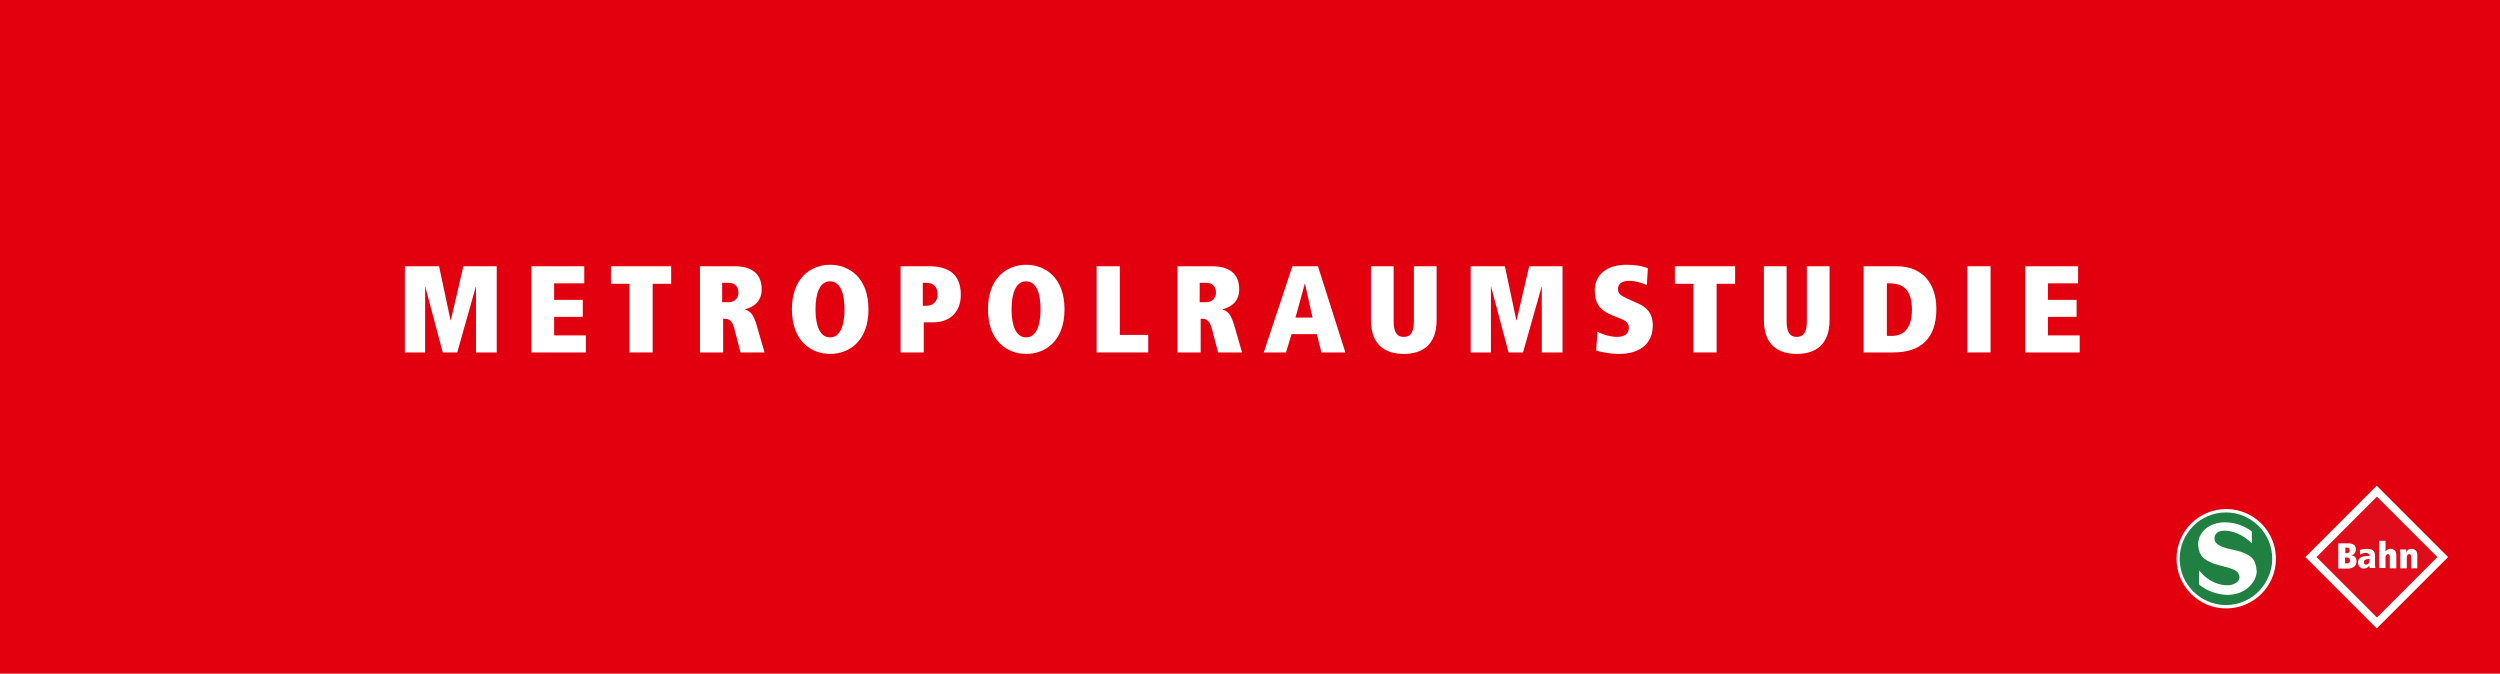<svg xmlns:dc="http://purl.org/dc/elements/1.1/" xmlns:cc="http://creativecommons.org/ns#" xmlns:rdf="http://www.w3.org/1999/02/22-rdf-syntax-ns#" xmlns:svg="http://www.w3.org/2000/svg" xmlns="http://www.w3.org/2000/svg" height="218.27" width="810" viewBox="0 0 810 218.27" data-name="Ebene 1" id="Ebene_1"><defs id="defs7"><style id="style2">      .cls-1, .cls-2, .cls-3, .cls-4, .cls-5, .cls-6, .cls-7 {        fill: none;      }      .cls-2 {        stroke: #1a1a18;      }      .cls-2, .cls-3 {        stroke-width: 1.09px;      }      .cls-2, .cls-3, .cls-4, .cls-5, .cls-6, .cls-7 {        stroke-miterlimit: 10;      }      .cls-3, .cls-4, .cls-6 {        stroke: #e1010f;      }      .cls-8 {        clip-path: url(#clippath);      }      .cls-9 {        fill: #ebebeb;      }      .cls-10, .cls-11 {        fill: #fff;      }      .cls-12 {        fill: #d8d8d8;      }      .cls-13 {        fill: #e10c1a;      }      .cls-14 {        fill: #e2000f;      }      .cls-15 {        fill: #e1010f;      }      .cls-16 {        fill: #1f8042;      }      .cls-4, .cls-5, .cls-6, .cls-7 {        stroke-width: 1.37px;      }      .cls-5, .cls-7 {        stroke: #009053;      }      .cls-6, .cls-7 {        stroke-linecap: round;      }      .cls-11 {        opacity: .5;      }    </style><clipPath id="clippath"><rect style="fill:none" id="rect4" height="515.43" width="810" y="220.73" x="-1524.35" class="cls-1"></rect></clipPath></defs><rect style="fill:#e2000f" y="0" x="0" id="rect375" height="218.27" width="810" class="cls-14"></rect><g transform="translate(2.4414062e-5)" id="g413"><path style="fill:#ffffff" id="path377" d="m 154.22,114.19 v -21.2 h -0.08 l -6,21.2 h -4.68 l -5.64,-21.2 h -0.08 v 21.2 h -6.56 V 86.27 h 11.08 l 3.72,17.52 h 0.08 l 4.08,-17.52 h 10.8 v 27.92 z" class="cls-10"></path><path style="fill:#ffffff" id="path379" d="M 172.18,114.19 V 86.27 h 17.12 v 5.52 h -9.76 v 5.36 h 9.28 v 5.52 h -9.28 v 6 h 10.28 v 5.52 z" class="cls-10"></path><path style="fill:#ffffff" id="path381" d="m 211.46,91.95 v 22.24 h -7.52 V 91.95 h -6 v -5.68 h 19.52 v 5.68 z" class="cls-10"></path><path style="fill:#ffffff" id="path383" d="m 239.94,114.19 -2.08,-7.92 c -0.72,-2.68 -1.96,-3 -3.16,-3 h -0.4 v 10.92 h -7.52 V 86.27 h 11.16 c 5.64,0 8.84,2.36 8.84,7.52 0,4.12 -2.92,5.8 -5.36,6.4 v 0.12 c 1.6,0.52 2.64,1.28 3.76,5.16 l 2.52,8.72 z m -3.88,-22.56 h -2.08 v 6.28 h 2.2 c 1.6,0 3.08,-1.2 3.08,-3 0,-1.92 -1,-3.28 -3.2,-3.28 z" class="cls-10"></path><path style="fill:#ffffff" id="path385" d="m 268.98,114.67 c -6.08,0 -12.4,-4.08 -12.4,-14.44 0,-10.36 6.32,-14.44 12.4,-14.44 6.08,0 12.4,4.08 12.4,14.44 0,10.36 -6.32,14.44 -12.4,14.44 z m -0.04,-23.52 c -3.2,0 -4.72,3.64 -4.72,9.08 0,5.44 1.52,9.08 4.68,9.08 h 0.04 c 3.16,0 4.68,-3.56 4.68,-9.08 0,-5.52 -1.52,-9.08 -4.68,-9.08 z" class="cls-10"></path><path style="fill:#ffffff" id="path387" d="m 302.42,104.43 h -3.12 v 9.76 h -7.52 V 86.27 h 9.28 c 5.8,0 10.24,2.2 10.24,9.24 0,5.64 -3.6,8.92 -8.88,8.92 z m -2.32,-12.8 h -1.12 v 7.44 h 1.32 c 2,0 3.48,-1.4 3.48,-3.64 0,-2.6 -1.4,-3.8 -3.68,-3.8 z" class="cls-10"></path><path style="fill:#ffffff" id="path389" d="m 332.5,114.67 c -6.08,0 -12.4,-4.08 -12.4,-14.44 0,-10.36 6.32,-14.44 12.4,-14.44 6.08,0 12.4,4.08 12.4,14.44 0,10.36 -6.32,14.44 -12.4,14.44 z m -0.04,-23.52 c -3.2,0 -4.72,3.64 -4.72,9.08 0,5.44 1.52,9.08 4.68,9.08 h 0.04 c 3.16,0 4.68,-3.56 4.68,-9.08 0,-5.52 -1.52,-9.08 -4.68,-9.08 z" class="cls-10"></path><path style="fill:#ffffff" id="path391" d="M 355.3,114.19 V 86.27 h 7.52 v 22.24 h 9.2 v 5.68 z" class="cls-10"></path><path style="fill:#ffffff" id="path393" d="m 394.66,114.19 -2.08,-7.92 c -0.72,-2.68 -1.96,-3 -3.16,-3 h -0.4 v 10.92 H 381.5 V 86.27 h 11.16 c 5.64,0 8.84,2.36 8.84,7.52 0,4.12 -2.92,5.8 -5.36,6.4 v 0.12 c 1.6,0.52 2.64,1.28 3.76,5.16 l 2.52,8.72 z m -3.88,-22.56 h -2.08 v 6.28 h 2.2 c 1.6,0 3.08,-1.2 3.08,-3 0,-1.92 -1,-3.28 -3.2,-3.28 z" class="cls-10"></path><path style="fill:#ffffff" id="path395" d="m 428.14,114.19 -1.48,-5.92 h -8.2 l -1.8,5.92 h -7.2 l 9.28,-27.92 h 8.28 l 8.88,27.92 z m -5.32,-22.24 h -0.08 l -3,10.96 h 5.52 z" class="cls-10"></path><path style="fill:#ffffff" id="path397" d="m 454.82,114.67 c -5.88,0 -10.64,-2.8 -10.64,-10.96 V 86.27 h 7.36 v 17.68 c 0,3.08 0.68,5.2 3.28,5.2 2.6,0 3.28,-2.12 3.28,-5.2 V 86.27 h 7.36 v 17.44 c 0,8.16 -4.76,10.96 -10.64,10.96 z" class="cls-10"></path><path style="fill:#ffffff" id="path399" d="m 499.54,114.19 v -21.2 h -0.08 l -6,21.2 h -4.68 l -5.64,-21.2 h -0.08 v 21.2 H 476.5 V 86.27 h 11.08 l 3.72,17.52 h 0.08 l 4.08,-17.52 h 10.8 v 27.92 z" class="cls-10"></path><path style="fill:#ffffff" id="path401" d="m 524.58,114.67 c -3.36,0 -6.04,-0.72 -7.44,-1.08 l 0.44,-6.12 c 0.92,0.52 3.64,1.68 6.32,1.68 2.84,0 3.84,-1.24 3.84,-3 0,-1.76 -1.24,-2.36 -3.4,-3.2 l -1.64,-0.64 c -4.6,-1.8 -6,-4.28 -6,-8.24 0,-5.28 4.24,-8.28 10.16,-8.28 2.12,0 4.76,0.2 7.04,1.12 l -0.32,5.48 c -1.32,-0.68 -3.6,-1.4 -5.76,-1.4 -2.16,0 -3.6,0.92 -3.6,2.64 0,1.44 0.72,2.08 3.2,3.2 l 3.36,1.52 c 2.52,1.16 4.72,2.92 4.72,7.08 0,6.12 -4.4,9.24 -10.92,9.24 z" class="cls-10"></path><path style="fill:#ffffff" id="path403" d="m 556.18,91.95 v 22.24 h -7.52 V 91.95 h -6 v -5.68 h 19.52 v 5.68 z" class="cls-10"></path><path style="fill:#ffffff" id="path405" d="m 582.14,114.67 c -5.88,0 -10.64,-2.8 -10.64,-10.96 V 86.27 h 7.36 v 17.68 c 0,3.08 0.68,5.2 3.28,5.2 2.6,0 3.28,-2.12 3.28,-5.2 V 86.27 h 7.36 v 17.44 c 0,8.16 -4.76,10.96 -10.64,10.96 z" class="cls-10"></path><path style="fill:#ffffff" id="path407" d="m 613.42,114.19 h -9.6 V 86.27 h 10.76 c 8.2,0 12.8,5.48 12.8,13.8 0,9.68 -5.12,14.12 -13.96,14.12 z m -1.48,-22.4 h -0.6 v 17.04 h 1.64 c 4.32,0 6.48,-3.08 6.48,-8.48 0,-7.16 -3.44,-8.56 -7.52,-8.56 z" class="cls-10"></path><path style="fill:#ffffff" id="path409" d="M 637.42,114.19 V 86.27 h 7.52 v 27.92 z" class="cls-10"></path><path style="fill:#ffffff" id="path411" d="M 656.18,114.19 V 86.27 h 17.12 v 5.52 h -9.76 v 5.36 h 9.28 v 5.52 h -9.28 v 6 h 10.28 v 5.52 z" class="cls-10"></path></g><g transform="translate(2.4414062e-5)" id="g427"><rect style="fill:#ffffff" id="rect415" transform="rotate(-45,770.066,180.478)" height="32.7" width="32.7" y="164.13" x="753.71" class="cls-10"></rect><rect style="fill:#e10c1a" id="rect417" transform="rotate(-45,770.132,180.491)" height="27.7" width="27.7" y="166.64" x="756.28" class="cls-13"></rect><path style="fill:#ffffff" id="path419" d="m 763.5,181.83 c 0,-1.1 -0.6,-1.8 -1.7,-1.9 v 0 c 0.8,-0.2 1.5,-0.7 1.5,-2 0,-1.2 -0.8,-1.9 -2.6,-1.9 h -3.1 v 8.2 h 3.2 c 1.6,-0.1 2.7,-0.8 2.7,-2.4 m -2.2,-3.5 c 0,0.7 -0.5,0.9 -1,0.9 h -0.4 v -1.8 h 0.6 c 0.4,0 0.8,0.2 0.8,0.9 m 0.1,3.3 c 0,0.6 -0.4,0.9 -1,0.9 h -0.6 v -1.9 h 0.7 c 0.6,0 0.9,0.4 0.9,1" class="cls-10"></path><path style="fill:#ffffff" id="path421" d="m 769.6,184.13 c 0,-0.4 -0.1,-0.9 -0.1,-1.4 v -2.6 c 0,-1.3 -0.4,-2.3 -2.6,-2.3 -1,0 -1.8,0.2 -2.3,0.4 l 0.1,1.5 c 0.4,-0.3 1.1,-0.6 1.8,-0.6 0.8,0 1.2,0.4 1.2,0.8 v 0.2 h -0.5 c -2.1,0 -3.2,0.7 -3.2,2.1 0,1.2 0.8,2 1.9,2 0.7,0 1.2,-0.3 1.8,-1 0,0.3 0,0.6 0.1,0.8 h 1.8 z m -1.9,-2.8 c 0,0.6 -0.1,1.6 -1.1,1.6 -0.4,0 -0.7,-0.2 -0.7,-0.8 0,-0.7 0.6,-1 1.6,-1 h 0.2 z" class="cls-10"></path><path style="fill:#ffffff" id="path423" d="m 776.4,184.13 v -4.3 c 0,-1.4 -0.8,-2 -1.9,-2 -0.7,0 -1.3,0.3 -1.6,0.9 v 0 -3.5 h -2.1 v 8.8 h 2.1 v -3.3 c 0,-0.6 0.2,-1.2 0.8,-1.2 0.4,0 0.6,0.3 0.6,0.9 v 3.7 z" class="cls-10"></path><path style="fill:#ffffff" id="path425" d="m 783.2,184.13 v -4.3 c 0,-1.4 -0.8,-2 -1.9,-2 -1.2,0 -1.6,0.8 -1.7,1.2 v 0 -1 h -2 c 0,0.3 0.1,0.8 0.1,1.2 v 4.9 h 2.1 v -3.4 c 0,-0.6 0.2,-1.2 0.8,-1.2 0.4,0 0.6,0.3 0.6,0.9 v 3.7 z" class="cls-10"></path></g><g transform="translate(2.4414062e-5)" id="g435"><path style="fill:#ffffff" id="path429" d="m 721.5,194.33 c 7.4,0 13.4,-6 13.4,-13.4 0,-7.4 -6,-13.4 -13.4,-13.4 -7.4,0 -13.4,6 -13.4,13.4 0,7.4 6,13.4 13.4,13.4" class="cls-10"></path><path style="fill:#1f8042" id="path431" d="m 736.8,181.03 c 0,-8.6 -7,-15.5 -15.5,-15.5 -8.5,0 -15.5,7 -15.5,15.5 0,8.5 7,15.5 15.5,15.5 8.5,0 15.5,-7 15.5,-15.5 m -6.3,3.9 c 0,3.5 -3.4,7.2 -8.8,7.2 -2.9,0 -6.5,-1.3 -8.6,-3 v -2.7 c 2.3,2.4 5.5,3.9 8.6,3.9 2.5,0 4.6,-1.5 4.6,-3.2 0,-2.7 -2.8,-3.4 -5.8,-4.2 -3.7,-1 -7.6,-2 -7.6,-6.5 0,-4.1 4,-6.5 8,-6.5 3,0 5.8,0.9 8.2,2.7 v 2.2 c -2.4,-2.2 -5.4,-3.4 -8.3,-3.4 -2.7,0 -3.9,1.6 -3.9,3 0,2.9 3.1,3.6 6,4.3 3.7,0.8 7.6,1.7 7.6,6.2" class="cls-16"></path><path style="fill:#ffffff" id="path433" d="m 737.4,181.03 c 0,-8.9 -7.2,-16.1 -16.1,-16.1 -8.9,0 -16.1,7.2 -16.1,16.1 0,8.9 7.2,16.1 16.1,16.1 8.9,0 16.1,-7.2 16.1,-16.1 h -1.2 c 0,4.1 -1.7,7.8 -4.4,10.6 -2.7,2.7 -6.4,4.4 -10.6,4.4 -4.2,0 -7.8,-1.7 -10.6,-4.4 -2.7,-2.7 -4.4,-6.4 -4.4,-10.6 0,-4.2 1.7,-7.8 4.4,-10.6 2.7,-2.7 6.4,-4.4 10.6,-4.4 4.2,0 7.8,1.7 10.6,4.4 2.7,2.7 4.4,6.4 4.4,10.6 z m -7.5,3.9 c 0,1.5 -0.8,3.2 -2.2,4.5 -1.4,1.3 -3.5,2.2 -6.1,2.2 -2.8,0 -6.2,-1.2 -8.2,-2.9 l -0.4,0.5 h 0.6 v -2.7 H 713 l -0.4,0.4 c 2.4,2.5 5.8,4.1 9,4.1 1.4,0 2.6,-0.4 3.6,-1.1 0.9,-0.7 1.6,-1.6 1.6,-2.8 0,-0.8 -0.2,-1.5 -0.6,-2 -0.6,-0.8 -1.4,-1.4 -2.4,-1.8 -1,-0.4 -2.1,-0.7 -3.2,-1 -1.9,-0.5 -3.7,-1 -5,-1.9 -0.7,-0.4 -1.2,-0.9 -1.5,-1.6 -0.4,-0.7 -0.6,-1.5 -0.6,-2.5 0,-1.8 0.9,-3.3 2.3,-4.3 1.4,-1 3.3,-1.6 5.1,-1.6 2.9,0 5.6,0.9 7.8,2.5 l 0.4,-0.5 h -0.6 v 2.2 h 0.6 l 0.4,-0.4 c -2.5,-2.3 -5.6,-3.5 -8.7,-3.5 -1.4,0 -2.6,0.4 -3.3,1.1 -0.8,0.7 -1.1,1.6 -1.1,2.5 0,0.8 0.2,1.5 0.6,2.1 0.6,0.9 1.5,1.4 2.6,1.8 1,0.4 2.2,0.7 3.3,0.9 1.9,0.4 3.7,0.9 5,1.7 0.7,0.4 1.2,0.9 1.5,1.5 0.3,0.8 0.5,1.6 0.5,2.6 h 1.2 c 0,-1.2 -0.3,-2.2 -0.7,-3.1 -0.7,-1.3 -1.9,-2.1 -3.2,-2.6 -1.3,-0.6 -2.7,-0.9 -4.1,-1.2 -1.5,-0.3 -2.9,-0.7 -4,-1.3 -0.5,-0.3 -0.9,-0.6 -1.2,-1 -0.3,-0.4 -0.4,-0.8 -0.4,-1.4 0,-0.6 0.2,-1.1 0.7,-1.6 0.5,-0.5 1.3,-0.8 2.5,-0.8 2.7,0 5.5,1.2 7.9,3.2 l 1,0.9 v -3.8 l -0.2,-0.2 c -2.5,-1.8 -5.4,-2.8 -8.6,-2.8 -2.1,0 -4.2,0.6 -5.8,1.8 -1.6,1.2 -2.8,3 -2.8,5.3 0,1.2 0.3,2.2 0.7,3.1 0.7,1.3 1.9,2.1 3.2,2.7 1.3,0.6 2.7,1 4.1,1.3 1.5,0.4 2.9,0.8 3.9,1.3 0.5,0.3 0.9,0.6 1.1,1 0.2,0.4 0.4,0.8 0.4,1.3 0,0.6 -0.4,1.3 -1.1,1.8 -0.7,0.5 -1.8,0.8 -2.9,0.8 -2.9,0 -6,-1.5 -8.1,-3.7 l -1,-1.1 v 4.5 l 0.2,0.2 c 2.2,1.9 5.9,3.2 9,3.2 2.9,0 5.2,-1 6.9,-2.5 1.6,-1.5 2.6,-3.4 2.6,-5.4 z" class="cls-10"></path></g></svg>
